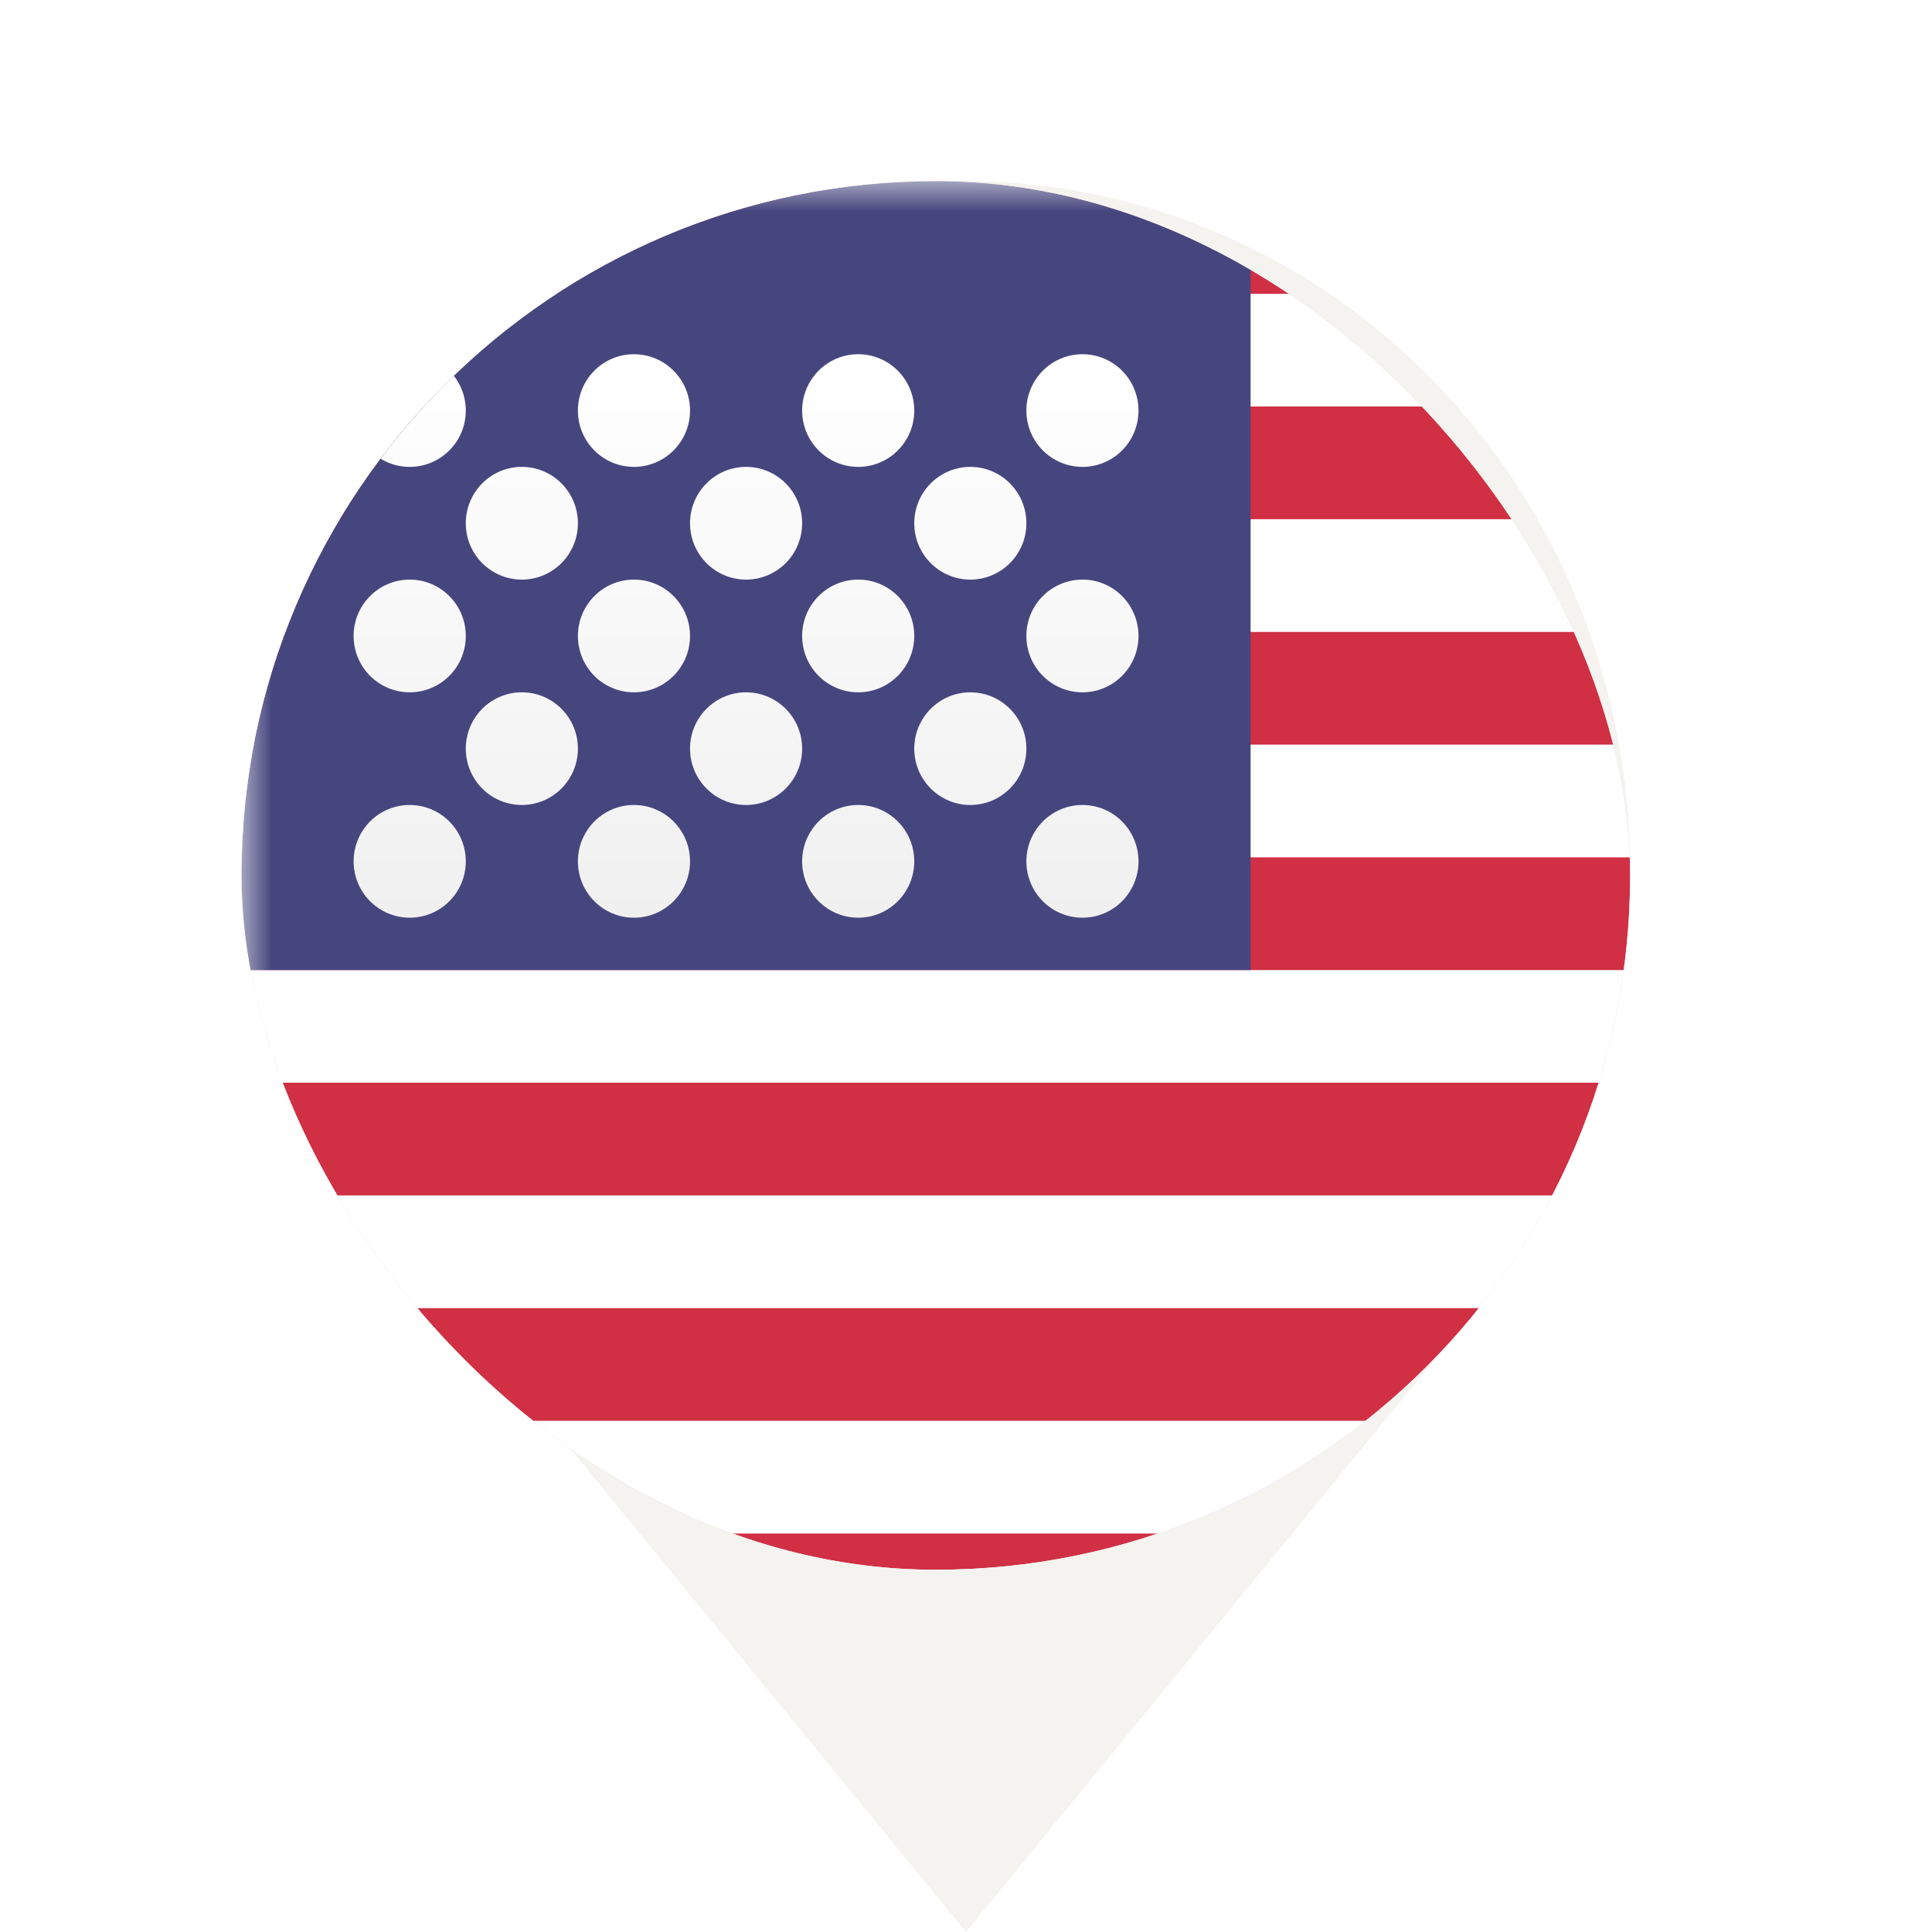 <?xml version="1.0" encoding="UTF-8"?> <svg xmlns="http://www.w3.org/2000/svg" width="32" height="32" viewBox="0 0 32 32" fill="none"> <path d="M16 3C13.084 3.004 10.288 4.205 8.226 6.341C6.163 8.477 5.003 11.372 5 14.393C4.997 16.861 5.775 19.263 7.216 21.229C7.216 21.229 7.516 21.638 7.565 21.697L16 32L24.439 21.692C24.483 21.637 24.784 21.229 24.784 21.229L24.785 21.226C26.225 19.26 27.003 16.86 27 14.393C26.997 11.372 25.837 8.477 23.774 6.341C21.712 4.205 18.916 3.004 16 3ZM16 18.536C15.209 18.536 14.435 18.293 13.778 17.837C13.12 17.382 12.607 16.735 12.305 15.978C12.002 15.221 11.922 14.388 12.077 13.585C12.231 12.781 12.612 12.043 13.172 11.463C13.731 10.884 14.444 10.489 15.22 10.33C15.996 10.17 16.8 10.252 17.531 10.565C18.262 10.879 18.886 11.41 19.326 12.091C19.765 12.773 20 13.573 20 14.393C19.999 15.491 19.577 16.544 18.827 17.321C18.077 18.097 17.061 18.534 16 18.536Z" fill="#F5F3EF"></path> <g clip-path="url(#clip0_182_288)"> <path d="M15.5 26C21.851 26 27 20.851 27 14.5C27 8.149 21.851 3 15.5 3C9.149 3 4 8.149 4 14.5C4 20.851 9.149 26 15.5 26Z" fill="#D9D9D9"></path> <rect x="4" y="3" width="39" height="28" rx="2" fill="white"></rect> <mask id="mask0_182_288" style="mask-type:luminance" maskUnits="userSpaceOnUse" x="4" y="3" width="39" height="28"> <rect x="4" y="3" width="39" height="28" rx="2" fill="white"></rect> </mask> <g mask="url(#mask0_182_288)"> <path fill-rule="evenodd" clip-rule="evenodd" d="M43 3H4V4.867H43V3ZM43 6.733H4V8.6H43V6.733ZM4 10.467H43V12.333H4V10.467ZM43 14.2H4V16.067H43V14.2ZM4 17.933H43V19.8H4V17.933ZM43 21.667H4V23.533H43V21.667ZM4 25.4H43V27.267H4V25.4ZM43 29.133H4V31H43V29.133Z" fill="#D02F44"></path> <rect x="4" y="3" width="16.714" height="13.067" fill="#46467F"></rect> <g filter="url(#filter0_d_182_288)"> <path fill-rule="evenodd" clip-rule="evenodd" d="M7.715 5.8C7.715 6.316 7.299 6.733 6.786 6.733C6.273 6.733 5.857 6.316 5.857 5.8C5.857 5.285 6.273 4.867 6.786 4.867C7.299 4.867 7.715 5.285 7.715 5.8ZM11.429 5.8C11.429 6.316 11.013 6.733 10.5 6.733C9.987 6.733 9.572 6.316 9.572 5.8C9.572 5.285 9.987 4.867 10.5 4.867C11.013 4.867 11.429 5.285 11.429 5.8ZM14.215 6.733C14.727 6.733 15.143 6.316 15.143 5.8C15.143 5.285 14.727 4.867 14.215 4.867C13.702 4.867 13.286 5.285 13.286 5.8C13.286 6.316 13.702 6.733 14.215 6.733ZM18.857 5.8C18.857 6.316 18.442 6.733 17.929 6.733C17.416 6.733 17 6.316 17 5.8C17 5.285 17.416 4.867 17.929 4.867C18.442 4.867 18.857 5.285 18.857 5.8ZM8.643 8.6C9.156 8.6 9.572 8.182 9.572 7.667C9.572 7.151 9.156 6.733 8.643 6.733C8.13 6.733 7.715 7.151 7.715 7.667C7.715 8.182 8.13 8.6 8.643 8.6ZM13.286 7.667C13.286 8.182 12.87 8.6 12.357 8.6C11.845 8.6 11.429 8.182 11.429 7.667C11.429 7.151 11.845 6.733 12.357 6.733C12.87 6.733 13.286 7.151 13.286 7.667ZM16.072 8.6C16.584 8.6 17 8.182 17 7.667C17 7.151 16.584 6.733 16.072 6.733C15.559 6.733 15.143 7.151 15.143 7.667C15.143 8.182 15.559 8.6 16.072 8.6ZM18.857 9.533C18.857 10.049 18.442 10.467 17.929 10.467C17.416 10.467 17 10.049 17 9.533C17 9.018 17.416 8.6 17.929 8.6C18.442 8.6 18.857 9.018 18.857 9.533ZM14.215 10.467C14.727 10.467 15.143 10.049 15.143 9.533C15.143 9.018 14.727 8.6 14.215 8.6C13.702 8.6 13.286 9.018 13.286 9.533C13.286 10.049 13.702 10.467 14.215 10.467ZM11.429 9.533C11.429 10.049 11.013 10.467 10.5 10.467C9.987 10.467 9.572 10.049 9.572 9.533C9.572 9.018 9.987 8.6 10.5 8.6C11.013 8.6 11.429 9.018 11.429 9.533ZM6.786 10.467C7.299 10.467 7.715 10.049 7.715 9.533C7.715 9.018 7.299 8.6 6.786 8.6C6.273 8.6 5.857 9.018 5.857 9.533C5.857 10.049 6.273 10.467 6.786 10.467ZM9.572 11.4C9.572 11.915 9.156 12.333 8.643 12.333C8.13 12.333 7.715 11.915 7.715 11.4C7.715 10.885 8.13 10.467 8.643 10.467C9.156 10.467 9.572 10.885 9.572 11.4ZM12.357 12.333C12.87 12.333 13.286 11.915 13.286 11.4C13.286 10.885 12.87 10.467 12.357 10.467C11.845 10.467 11.429 10.885 11.429 11.4C11.429 11.915 11.845 12.333 12.357 12.333ZM17 11.4C17 11.915 16.584 12.333 16.072 12.333C15.559 12.333 15.143 11.915 15.143 11.4C15.143 10.885 15.559 10.467 16.072 10.467C16.584 10.467 17 10.885 17 11.4ZM17.929 14.2C18.442 14.2 18.857 13.782 18.857 13.267C18.857 12.751 18.442 12.333 17.929 12.333C17.416 12.333 17 12.751 17 13.267C17 13.782 17.416 14.2 17.929 14.2ZM15.143 13.267C15.143 13.782 14.727 14.2 14.215 14.2C13.702 14.2 13.286 13.782 13.286 13.267C13.286 12.751 13.702 12.333 14.215 12.333C14.727 12.333 15.143 12.751 15.143 13.267ZM10.5 14.2C11.013 14.2 11.429 13.782 11.429 13.267C11.429 12.751 11.013 12.333 10.5 12.333C9.987 12.333 9.572 12.751 9.572 13.267C9.572 13.782 9.987 14.2 10.5 14.2ZM7.715 13.267C7.715 13.782 7.299 14.2 6.786 14.2C6.273 14.2 5.857 13.782 5.857 13.267C5.857 12.751 6.273 12.333 6.786 12.333C7.299 12.333 7.715 12.751 7.715 13.267Z" fill="url(#paint0_linear_182_288)"></path> </g> </g> </g> <defs> <filter id="filter0_d_182_288" x="5.857" y="4.867" width="13" height="10.333" filterUnits="userSpaceOnUse" color-interpolation-filters="sRGB"> <feFlood flood-opacity="0" result="BackgroundImageFix"></feFlood> <feColorMatrix in="SourceAlpha" type="matrix" values="0 0 0 0 0 0 0 0 0 0 0 0 0 0 0 0 0 0 127 0" result="hardAlpha"></feColorMatrix> <feOffset dy="1"></feOffset> <feColorMatrix type="matrix" values="0 0 0 0 0 0 0 0 0 0 0 0 0 0 0 0 0 0 0.06 0"></feColorMatrix> <feBlend mode="normal" in2="BackgroundImageFix" result="effect1_dropShadow_182_288"></feBlend> <feBlend mode="normal" in="SourceGraphic" in2="effect1_dropShadow_182_288" result="shape"></feBlend> </filter> <linearGradient id="paint0_linear_182_288" x1="5.857" y1="4.867" x2="5.857" y2="14.2" gradientUnits="userSpaceOnUse"> <stop stop-color="white"></stop> <stop offset="1" stop-color="#F0F0F0"></stop> </linearGradient> <clipPath id="clip0_182_288"> <rect x="4" y="3" width="23" height="23" rx="11.5" fill="white"></rect> </clipPath> </defs> </svg> 
